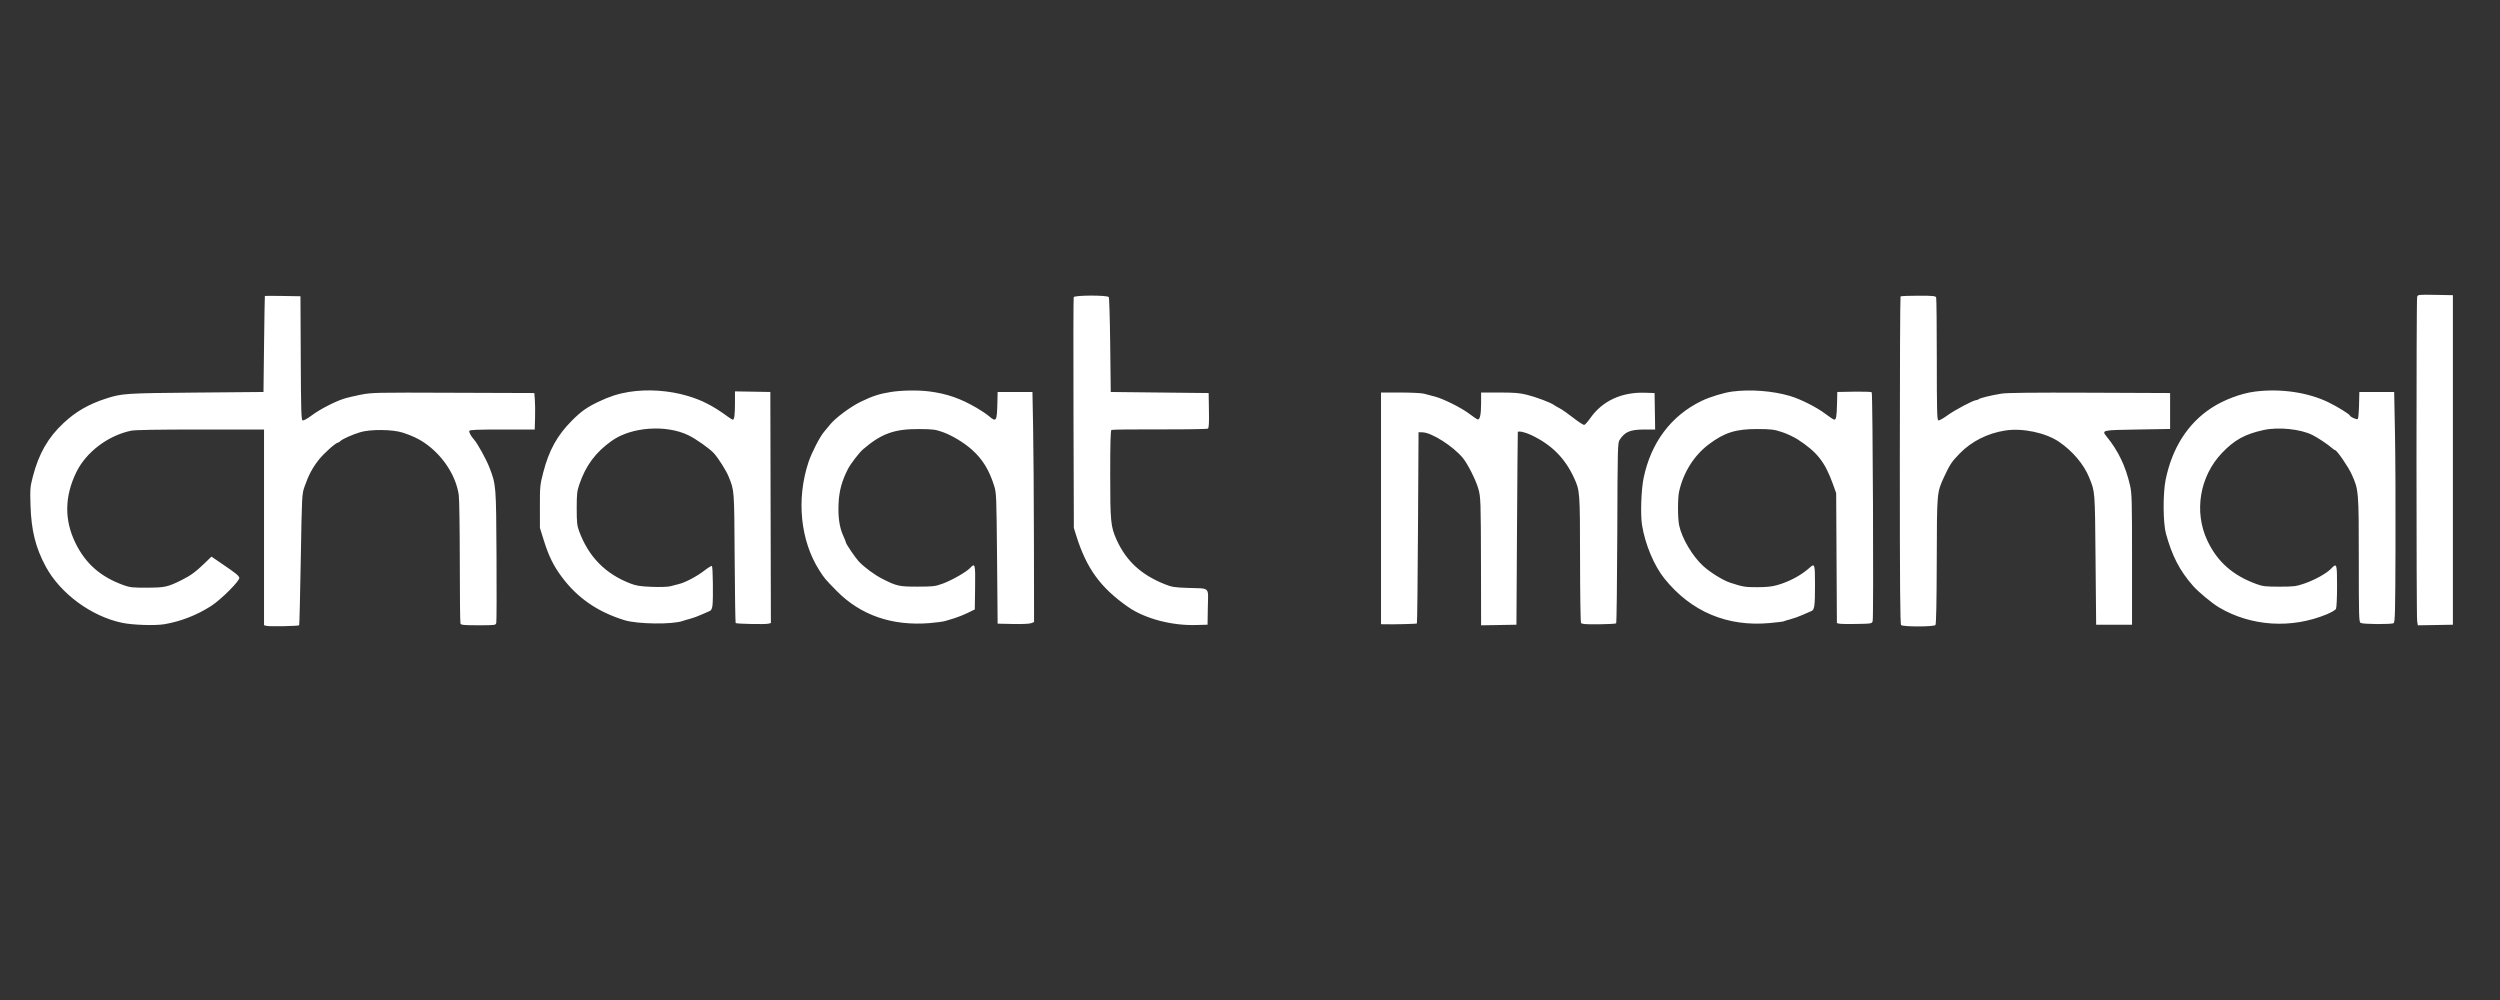 <svg xmlns="http://www.w3.org/2000/svg" xmlns:xlink="http://www.w3.org/1999/xlink" width="500" zoomAndPan="magnify" viewBox="0 0 375 150" height="200" preserveAspectRatio="xMidYMid meet" version="1.0"><rect x="0" y="0" width="375" height="150" fill="#333333" stroke="none"/><path fill="#ffffff" d="M 362.57 44.559 C 362.441 45.047 362.441 92.387 362.574 93.184 L 362.676 93.797 L 365.305 93.754 L 367.934 93.707 L 367.934 44.277 L 365.301 44.23 C 362.688 44.188 362.672 44.188 362.57 44.559 M 39.73 44.395 C 39.711 44.418 39.656 47.668 39.609 51.617 L 39.523 58.797 L 29.41 58.887 C 18.789 58.98 18.27 59.016 15.91 59.781 C 13.301 60.625 11.363 61.742 9.523 63.465 C 7.207 65.633 5.828 68.031 4.934 71.461 C 4.52 73.059 4.5 73.301 4.578 75.844 C 4.691 79.559 5.344 82.168 6.859 84.98 C 9.047 89.027 13.691 92.453 18.316 93.422 C 19.91 93.758 23.281 93.867 24.676 93.629 C 27.129 93.207 29.488 92.289 31.652 90.91 C 33.168 89.941 36.047 87.051 35.895 86.648 C 35.762 86.297 35.383 85.992 33.348 84.605 L 31.719 83.492 L 30.727 84.453 C 29.375 85.766 28.609 86.328 27.277 86.992 C 25.164 88.047 24.746 88.141 22.066 88.152 C 19.898 88.16 19.5 88.117 18.559 87.781 C 15.094 86.535 12.848 84.57 11.312 81.438 C 9.629 78 9.68 74.434 11.461 70.805 C 12.938 67.797 16.211 65.328 19.668 64.605 C 20.246 64.484 23.723 64.426 30.07 64.426 L 39.605 64.426 L 39.605 93.785 L 40.008 93.883 C 40.461 94 44.758 93.914 44.875 93.789 C 44.914 93.746 45.023 89.305 45.117 83.918 C 45.285 74.176 45.289 74.125 45.684 72.988 C 46.285 71.258 46.883 70.141 47.844 68.934 C 48.621 67.957 50.395 66.383 50.715 66.383 C 50.785 66.383 50.941 66.281 51.066 66.156 C 51.375 65.844 52.863 65.184 54.043 64.828 C 55.57 64.367 58.902 64.402 60.406 64.895 C 62.223 65.488 63.422 66.129 64.648 67.164 C 66.887 69.051 68.449 71.707 68.816 74.258 C 68.898 74.816 68.965 79.324 68.969 84.273 C 68.969 89.223 69.016 93.391 69.07 93.531 C 69.156 93.754 69.547 93.789 71.758 93.789 C 74.309 93.789 74.352 93.785 74.441 93.422 C 74.492 93.223 74.508 88.688 74.477 83.348 C 74.418 72.727 74.418 72.73 73.395 70.078 C 72.941 68.898 71.609 66.496 71.098 65.926 C 70.645 65.426 70.324 64.836 70.398 64.629 C 70.449 64.473 71.586 64.426 75.336 64.426 L 80.207 64.426 L 80.258 62.672 C 80.285 61.707 80.273 60.477 80.227 59.938 L 80.148 58.957 L 67.992 58.914 C 56.223 58.867 55.781 58.879 54.078 59.211 C 53.113 59.398 51.922 59.688 51.434 59.855 C 49.996 60.352 47.902 61.449 46.73 62.332 C 46.098 62.805 45.531 63.113 45.395 63.059 C 45.188 62.98 45.148 61.668 45.113 53.703 L 45.07 44.438 L 42.418 44.395 C 40.961 44.371 39.75 44.371 39.73 44.395 M 161.055 44.574 C 161.008 44.691 160.996 52.527 161.023 61.988 L 161.078 79.188 L 161.449 80.383 C 162.988 85.285 165.105 88.188 169.242 91.062 C 171.723 92.785 175.719 93.852 179.344 93.754 L 181.133 93.707 L 181.176 91.062 C 181.23 87.945 181.598 88.301 178.195 88.188 C 176.137 88.117 175.793 88.062 174.688 87.621 C 171.164 86.207 168.934 84.148 167.496 80.98 C 166.605 79.012 166.531 78.258 166.531 71.113 C 166.531 66.477 166.586 64.574 166.715 64.492 C 166.816 64.43 170.062 64.391 173.934 64.406 C 177.805 64.418 181.062 64.367 181.18 64.293 C 181.336 64.188 181.375 63.523 181.34 61.559 L 181.297 58.957 L 173.953 58.879 L 166.613 58.797 L 166.531 51.781 C 166.488 47.922 166.391 44.672 166.316 44.562 C 166.121 44.258 161.172 44.27 161.055 44.574 M 285.082 44.465 C 285.023 44.527 284.973 55.598 284.973 69.066 C 284.973 87.902 285.02 93.605 285.168 93.758 C 285.449 94.039 290.09 94.031 290.32 93.75 C 290.43 93.617 290.496 90.23 290.512 84.125 C 290.543 73.703 290.523 73.914 291.621 71.52 C 292.461 69.699 292.777 69.227 293.98 67.996 C 295.75 66.191 298.145 64.988 300.801 64.574 C 303.371 64.176 306.836 64.906 308.844 66.266 C 310.891 67.656 312.59 69.668 313.383 71.637 C 314.266 73.848 314.238 73.449 314.332 83.918 L 314.422 93.707 L 319.805 93.707 L 319.805 83.918 C 319.805 75.031 319.777 74.012 319.508 72.824 C 318.848 69.938 317.754 67.645 316.012 65.504 C 315.211 64.516 315.219 64.516 320.625 64.426 L 325.516 64.344 L 325.516 58.957 L 313.441 58.906 C 304.977 58.871 301.027 58.914 300.227 59.043 C 298.645 59.301 296.996 59.703 296.809 59.875 C 296.727 59.953 296.555 60.02 296.43 60.02 C 296.008 60.02 293.223 61.5 292.094 62.32 C 291.48 62.773 290.871 63.102 290.746 63.055 C 290.559 62.98 290.52 61.492 290.52 53.918 C 290.52 48.945 290.477 44.758 290.422 44.617 C 290.336 44.395 289.945 44.355 287.758 44.355 C 286.348 44.355 285.141 44.406 285.082 44.465 M 94.34 58.789 C 92.766 59.039 91.375 59.488 89.754 60.27 C 88.008 61.109 87.156 61.715 85.762 63.117 C 83.582 65.309 82.344 67.547 81.488 70.859 C 81.004 72.738 80.98 72.969 80.984 76.008 L 80.988 79.188 L 81.574 81.066 C 82.309 83.414 83.031 84.879 84.266 86.539 C 86.625 89.707 89.656 91.793 93.699 93.035 C 95.633 93.629 100.91 93.691 102.414 93.141 C 102.641 93.059 103.152 92.906 103.559 92.805 C 103.961 92.699 104.695 92.434 105.188 92.207 C 105.684 91.98 106.242 91.738 106.43 91.664 C 106.68 91.566 106.801 91.34 106.871 90.824 C 106.996 89.898 106.934 85.039 106.793 84.898 C 106.734 84.84 106.219 85.148 105.652 85.586 C 104.516 86.465 102.816 87.363 101.828 87.609 C 101.48 87.699 100.898 87.848 100.539 87.941 C 100.16 88.039 98.996 88.074 97.766 88.027 C 96.031 87.957 95.453 87.867 94.586 87.535 C 90.812 86.09 88.285 83.516 86.871 79.684 C 86.559 78.828 86.508 78.379 86.508 76.25 C 86.508 74.102 86.555 73.664 86.898 72.664 C 87.867 69.812 89.367 67.805 91.812 66.09 C 94.73 64.039 99.895 63.672 103.23 65.273 C 104.379 65.824 106.473 67.301 107.09 67.992 C 107.777 68.762 108.934 70.594 109.289 71.477 C 110.16 73.645 110.133 73.305 110.199 83.668 C 110.23 89.004 110.301 93.406 110.348 93.457 C 110.477 93.586 114.777 93.672 115.242 93.555 L 115.633 93.457 L 115.59 76.125 L 115.551 58.797 L 112.898 58.75 L 110.246 58.707 L 110.246 60.465 C 110.242 62.227 110.148 62.957 109.926 62.957 C 109.859 62.957 109.555 62.773 109.25 62.551 C 106.953 60.871 105.312 60.023 103.09 59.371 C 100.316 58.555 97.141 58.344 94.34 58.789 M 133.656 58.793 C 131.938 59.062 130.867 59.41 129.09 60.273 C 127.539 61.027 125.215 62.766 124.477 63.727 C 124.23 64.039 123.84 64.516 123.605 64.781 C 122.996 65.473 121.738 67.922 121.27 69.332 C 119.43 74.898 120.055 81.105 122.91 85.57 C 123.664 86.754 123.773 86.879 125.5 88.637 C 129.09 92.285 133.816 93.922 139.457 93.465 C 140.445 93.383 141.492 93.242 141.781 93.152 C 142.254 93.004 142.727 92.859 143.203 92.719 C 143.695 92.57 144.578 92.219 145.16 91.934 L 146.219 91.414 L 146.266 88.117 C 146.312 84.539 146.27 84.391 145.484 85.227 C 144.922 85.824 142.727 87.066 141.363 87.562 C 140.285 87.953 139.969 87.992 137.656 87.996 C 134.871 88 134.504 87.918 132.352 86.824 C 131.199 86.242 129.617 85.074 128.82 84.219 C 128.316 83.688 126.887 81.578 126.887 81.375 C 126.887 81.301 126.707 80.848 126.488 80.367 C 125.91 79.105 125.688 77.543 125.789 75.449 C 125.875 73.613 126.297 72.086 127.195 70.344 C 127.598 69.562 128.883 67.887 129.465 67.391 C 132.215 65.031 134.16 64.332 137.898 64.359 C 139.93 64.375 140.316 64.422 141.391 64.805 C 142.816 65.312 144.625 66.406 145.816 67.477 C 147.387 68.887 148.367 70.488 149.121 72.863 C 149.457 73.926 149.473 74.332 149.559 83.758 L 149.645 93.547 L 151.93 93.598 C 153.262 93.629 154.402 93.578 154.664 93.48 L 155.109 93.309 L 155.09 81.273 C 155.078 74.652 155.023 66.887 154.965 64.016 L 154.867 58.797 L 149.645 58.797 L 149.605 60.508 C 149.543 63.215 149.445 63.359 148.328 62.41 C 147.977 62.113 147.156 61.559 146.508 61.184 C 144.051 59.754 142.035 59.055 139.398 58.715 C 137.746 58.504 135.305 58.535 133.656 58.793 M 259.852 58.73 C 258.617 58.887 256.469 59.543 255.25 60.133 C 250.664 62.344 247.617 66.41 246.531 71.766 C 246.176 73.52 246.055 77.195 246.301 78.738 C 246.762 81.625 248.105 84.84 249.652 86.77 C 253.656 91.75 259.078 94.043 265.461 93.457 C 266.539 93.359 267.48 93.242 267.551 93.199 C 267.621 93.156 268.086 93.012 268.59 92.883 C 269.094 92.75 269.918 92.453 270.426 92.219 C 270.934 91.988 271.508 91.738 271.695 91.664 C 272.176 91.48 272.25 90.938 272.25 87.652 C 272.25 84.645 272.199 84.473 271.504 85.105 C 270.219 86.27 268.434 87.238 266.621 87.754 C 265.773 87.996 264.984 88.078 263.566 88.078 C 261.738 88.078 261.465 88.035 259.523 87.402 C 258.445 87.051 256.547 85.875 255.477 84.898 C 253.863 83.422 252.289 80.762 251.875 78.812 C 251.648 77.746 251.645 74.711 251.867 73.723 C 252.512 70.852 254.109 68.312 256.316 66.652 C 258.68 64.871 260.398 64.336 263.684 64.355 C 265.695 64.367 266.125 64.422 267.285 64.805 C 268.012 65.043 269.07 65.539 269.645 65.906 C 272.582 67.809 273.75 69.293 274.957 72.664 L 275.426 73.969 L 275.48 83.715 L 275.535 93.465 L 275.891 93.551 C 276.086 93.598 277.27 93.617 278.523 93.594 C 280.797 93.547 280.801 93.543 280.902 93.137 C 281.059 92.539 280.918 58.996 280.758 58.84 C 280.688 58.766 279.492 58.727 278.109 58.75 L 275.594 58.797 L 275.555 60.508 C 275.508 62.469 275.426 62.957 275.141 62.949 C 275.031 62.945 274.465 62.578 273.879 62.129 C 272.547 61.105 270.098 59.867 268.465 59.387 C 265.879 58.629 262.578 58.379 259.852 58.73 M 338.242 58.738 C 336.145 59.004 333.555 59.98 331.68 61.215 C 328.168 63.523 325.824 67.195 324.852 71.93 C 324.422 74.02 324.449 78.438 324.902 80.086 C 325.82 83.41 326.965 85.613 328.941 87.863 C 329.766 88.801 331.789 90.48 332.855 91.113 C 337.676 93.965 343.727 94.348 349.047 92.133 C 349.703 91.859 350.309 91.5 350.398 91.336 C 350.488 91.172 350.559 89.648 350.559 87.926 C 350.559 84.504 350.523 84.406 349.652 85.312 C 348.973 86.023 347.184 87.012 345.621 87.543 C 344.395 87.957 344.07 88 341.91 88 C 339.832 88 339.418 87.953 338.484 87.613 C 334.914 86.312 332.609 84.277 331.109 81.105 C 329.062 76.766 329.945 71.457 333.301 67.938 C 335.148 65.996 336.738 65.121 339.531 64.504 C 341.75 64.012 345.121 64.359 346.887 65.262 C 347.703 65.676 349.199 66.672 349.738 67.156 C 349.965 67.359 350.199 67.523 350.266 67.523 C 350.527 67.523 352.215 69.977 352.738 71.121 C 353.805 73.445 353.82 73.652 353.82 83.988 C 353.82 92.68 353.84 93.301 354.105 93.441 C 354.488 93.645 358.73 93.672 359.043 93.473 C 359.254 93.332 359.293 91.867 359.324 82.172 C 359.348 76.043 359.312 68.277 359.246 64.914 L 359.125 58.797 L 353.902 58.797 L 353.855 60.75 C 353.832 61.824 353.746 62.77 353.672 62.844 C 353.531 62.984 352.59 62.582 352.488 62.336 C 352.395 62.102 350.691 61.047 349.336 60.379 C 346.238 58.855 342.117 58.246 338.242 58.738 M 207.152 76.25 L 207.152 93.625 L 207.602 93.641 C 208.953 93.676 212.465 93.59 212.535 93.52 C 212.582 93.473 212.656 87 212.699 79.133 L 212.781 64.832 L 213.383 64.848 C 214.773 64.891 217.992 66.945 219.438 68.711 C 220.176 69.617 221.359 71.969 221.742 73.281 C 222.109 74.559 222.129 75.117 222.148 85.105 L 222.164 93.797 L 224.816 93.754 L 227.465 93.707 L 227.551 79.27 C 227.598 71.328 227.652 64.812 227.672 64.793 C 227.836 64.617 228.785 64.836 229.668 65.25 C 232.727 66.695 234.742 68.707 236.105 71.684 C 236.988 73.609 236.996 73.715 237.008 83.84 C 237.012 88.996 237.078 93.32 237.156 93.441 C 237.266 93.617 237.844 93.66 239.797 93.645 C 241.172 93.633 242.355 93.566 242.422 93.5 C 242.492 93.43 242.566 87.316 242.594 79.91 C 242.637 67.066 242.652 66.426 242.945 65.98 C 243.754 64.742 244.535 64.426 246.762 64.426 L 248.273 64.426 L 248.23 61.691 L 248.184 58.957 L 246.73 58.91 C 243.242 58.797 240.348 60.141 238.551 62.711 C 238.176 63.25 237.762 63.711 237.637 63.734 C 237.508 63.762 236.77 63.285 235.996 62.676 C 235.219 62.066 234.305 61.426 233.961 61.25 C 233.617 61.074 233.23 60.848 233.094 60.746 C 232.641 60.398 230.414 59.559 229.035 59.215 C 227.918 58.941 227.156 58.879 224.914 58.879 L 222.164 58.879 L 222.164 60.496 C 222.164 62.238 221.977 63.043 221.609 62.902 C 221.484 62.855 220.949 62.488 220.422 62.086 C 219.223 61.176 216.531 59.824 215.23 59.484 C 214.691 59.344 213.949 59.148 213.578 59.051 C 213.211 58.957 211.613 58.879 210.031 58.879 L 207.152 58.879 Z M 207.152 76.25 " fill-opacity="1" fill-rule="evenodd"/></svg>
